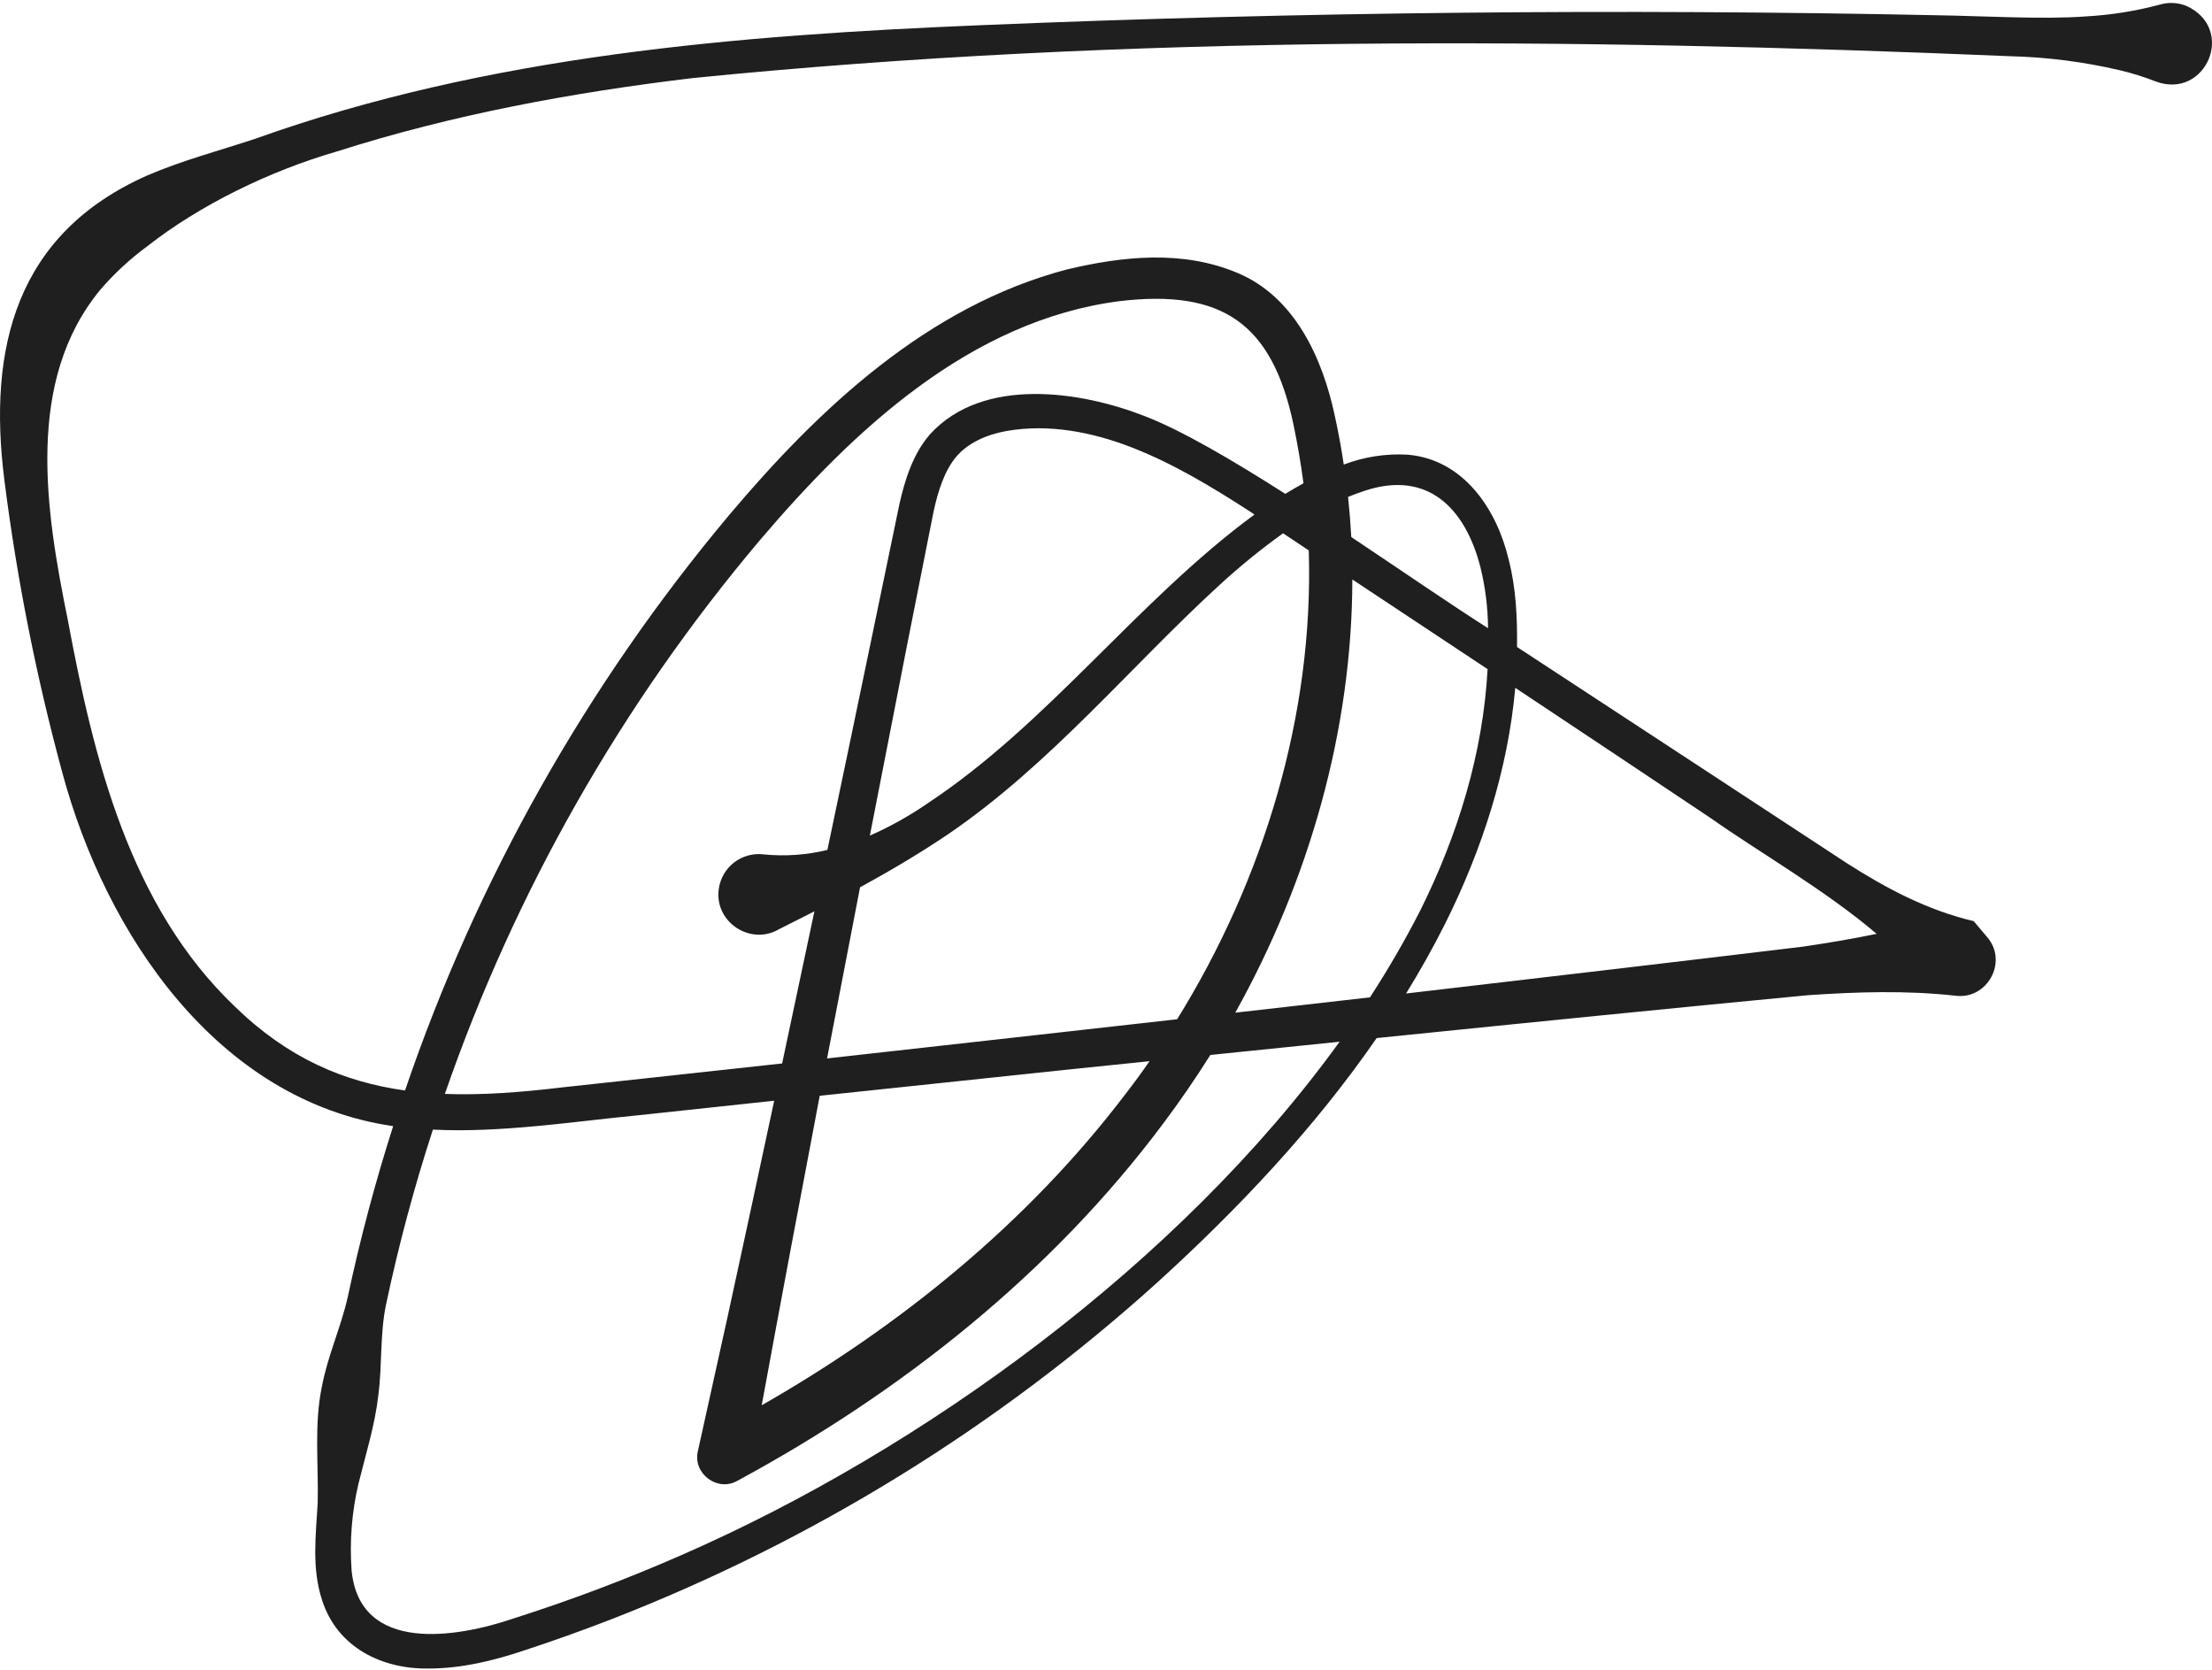 <svg width="689" height="520" viewBox="0 0 689 520" fill="none" xmlns="http://www.w3.org/2000/svg">
<path d="M45.809 54.667C56.728 49.947 68.339 46.918 79.429 43.238C152.069 17.238 229.709 10.958 306.139 7.818C405.252 3.704 504.455 2.684 603.749 4.758C616.899 4.958 636.749 6.108 649.579 5.118C657.391 4.696 665.139 3.466 672.699 1.448C675.45 0.626 678.399 0.767 681.059 1.848C696.639 9.008 687.059 31.098 671.549 25.398C667.877 23.954 664.108 22.774 660.269 21.868C649.087 19.255 637.668 17.794 626.189 17.508C489.559 11.788 351.879 10.668 215.719 24.318C178.119 28.818 140.929 35.688 104.939 47.167C84.019 53.227 62.339 63.778 45.869 76.688C40.531 80.613 35.65 85.124 31.319 90.138C7.819 118.498 14.149 158.838 21.099 192.948C29.169 236.238 40.339 282.158 73.159 313.458C89.689 329.538 107.159 336.958 126.159 339.588C148.459 274.113 182.704 213.339 227.159 160.348C255.099 127.188 289.019 95.278 332.299 83.918C349.549 79.817 368.299 77.748 385.489 85.008C403.399 92.508 411.979 111.698 415.759 129.448C416.872 134.494 417.805 139.568 418.559 144.668C424.889 142.259 431.656 141.21 438.419 141.588C455.869 143.038 466.209 158.588 469.909 174.178C472.229 183.128 472.629 192.308 472.529 201.478C498.949 218.738 554.259 255.048 575.159 268.738C587.489 276.628 600.239 283.418 614.779 286.858L618.999 291.858C625.549 299.538 618.999 311.318 609.149 310.088C593.759 308.378 578.459 308.868 563.149 309.918C524.589 313.578 475.859 318.478 428.809 323.268C409.419 351.348 385.719 376.418 360.519 399.338C310.622 444.419 252.907 480.003 190.219 504.338C181.279 507.804 172.249 511.028 163.129 514.008C153.619 517.188 143.829 519.568 133.629 519.598C119.079 519.868 105.159 513.108 100.389 498.498C97.019 488.498 98.389 478.068 98.959 467.988C99.249 455.938 97.779 443.688 100.269 431.778C102.039 422.298 106.209 413.288 108.319 403.908C112.145 385.948 116.859 368.211 122.459 350.698C67.709 342.748 32.919 290.898 19.369 240.458C11.274 210.61 5.26 180.237 1.369 149.558C-3.901 108.238 5.059 72.737 45.809 54.667ZM402.919 132.318C396.239 100.528 380.559 90.007 348.669 93.787C302.279 99.787 265.909 133.868 236.619 168.308C193.624 219.246 160.385 277.671 138.569 340.658C150.209 341.098 162.399 340.148 175.279 338.608C189.629 337.078 228.699 332.788 243.469 331.188H243.619C246.969 315.467 250.339 299.587 253.669 283.807C250.009 285.681 246.342 287.531 242.669 289.358C233.849 294.578 222.509 287.208 223.869 276.948C224.288 273.651 225.997 270.655 228.621 268.615C231.245 266.576 234.57 265.66 237.869 266.068C244.516 266.731 251.228 266.261 257.719 264.677C262.459 242.127 267.069 220.068 271.359 199.378L280.119 157.138C281.799 149.548 284.379 141.298 289.709 135.208C306.199 117.158 336.609 121.768 356.569 129.588C368.009 133.988 383.819 143.238 400.349 153.788C402.195 152.661 404.082 151.564 406.009 150.498C405.219 144.408 404.159 138.348 402.919 132.318V132.318ZM366.659 317.408C393.659 273.838 409.249 222.528 407.659 171.408L399.659 166.068C392.719 171.057 386.084 176.456 379.789 182.238C351.789 207.908 327.289 237.948 295.379 259.748C286.469 265.748 277.279 271.198 267.889 276.318C264.469 293.968 261.039 311.788 257.619 329.608C292.159 325.738 329.159 321.648 366.659 317.408V317.408ZM255.329 341.238C249.099 373.918 242.979 406.428 237.259 437.618C280.609 412.848 320.069 380.738 350.369 340.958C353.035 337.524 355.599 334.028 358.059 330.468L335.649 332.768C318.589 334.558 285.709 338.018 255.329 341.238V341.238ZM421.229 180.448C421.169 227.448 407.729 274.188 384.769 315.358C398.769 313.778 412.769 312.188 426.719 310.588C432.398 301.866 437.619 292.854 442.359 283.588C454.089 260.078 461.929 234.588 463.359 208.378L421.229 180.448ZM390.749 160.228L389.529 159.408C377.609 151.688 365.529 144.408 352.719 139.408C340.249 134.528 326.659 131.908 313.459 134.228C307.169 135.368 301.459 137.968 297.859 142.228C294.259 146.488 292.189 152.758 290.759 159.478L282.399 201.608C278.669 220.608 274.829 240.278 270.949 260.218C277.219 257.452 283.215 254.104 288.859 250.218C326.699 225.218 354.109 187.178 390.749 160.228V160.228ZM425.359 152.738C423.509 153.338 421.689 154.018 419.899 154.738C420.339 158.898 420.672 163.064 420.899 167.238C436.899 177.928 452.229 188.468 463.499 195.628C463.447 189.169 462.638 182.738 461.089 176.468C456.369 158.308 444.829 146.458 425.359 152.738ZM561.549 294.807C569.249 293.667 576.909 292.387 584.549 290.807C568.449 277.127 547.549 265.148 532.909 254.808C517.469 244.458 495.179 229.618 471.979 214.198C469.689 239.778 461.609 264.647 450.179 287.557C446.419 295.031 442.349 302.308 437.969 309.388C480.779 304.388 522.889 299.468 561.549 294.798V294.807ZM117.849 434.478C116.779 443.848 113.929 452.858 111.669 461.988C109.581 470.856 108.856 479.991 109.519 489.078C112.079 514.998 142.129 510.078 159.969 504.008C177.894 498.295 195.506 491.639 212.729 484.068C287.009 451.558 367.199 393.698 417.259 324.408L376.999 328.528C372.392 335.861 367.482 343.001 362.269 349.948C327.399 396.608 280.719 433.558 229.679 461.138C223.449 464.698 215.759 458.878 217.369 451.938L226.659 409.938C231.279 388.757 236.179 366.038 241.149 342.778C224.069 344.588 208.849 346.218 199.199 347.268C178.509 349.268 155.909 352.848 134.839 351.778C128.997 369.704 124.117 387.93 120.219 406.378C118.319 415.548 119.069 425.158 117.849 434.468V434.478Z" fill="#1F1F1F"/>
</svg>
